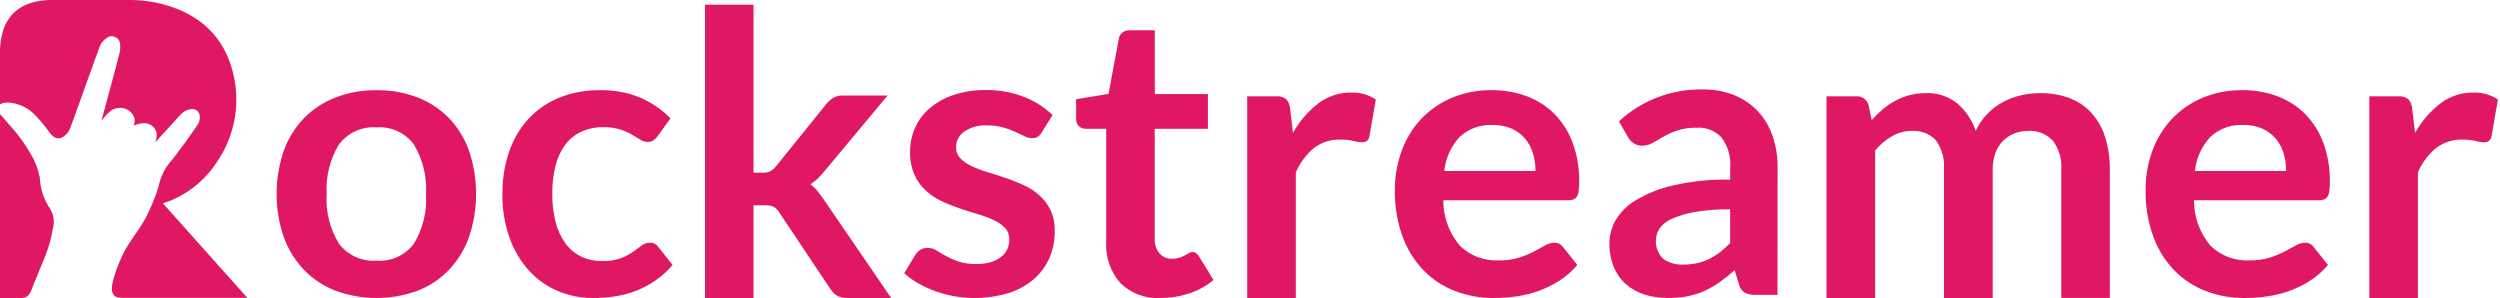 <?xml version="1.0" encoding="UTF-8"?> <svg xmlns="http://www.w3.org/2000/svg" width="369" height="44" viewBox="0 0 369 44" fill="none"><path d="M5.87 26.211C5.633 24.964 5.175 23.769 4.517 22.683C3.869 21.569 3.136 20.507 2.323 19.506C1.573 18.599 0.755 17.738 0.004 16.831V43.983H3.254C4.395 43.983 4.638 42.764 4.949 42.002C5.465 40.734 5.991 39.467 6.509 38.199L6.757 37.585C7.241 36.325 7.593 35.019 7.809 33.687C7.944 33.205 7.976 32.7 7.903 32.205C7.83 31.71 7.654 31.236 7.386 30.813C6.466 29.448 5.942 27.855 5.87 26.211ZM24.04 30.006C24.04 30.006 24.947 29.703 25.128 29.631C28.028 28.437 30.483 26.367 32.15 23.71C33.407 21.829 34.257 19.706 34.644 17.476C35.031 15.247 34.947 12.961 34.398 10.767C33.147 5.641 29.754 2.189 24.171 0.655C22.464 0.202 20.704 -0.018 18.938 0.001C15.261 0.001 11.583 0.001 7.903 0.001C7.458 0.001 7.017 0.001 6.577 0.047C3.075 0.362 0.921 2.158 0.256 5.289C0.09 6.031 0.004 6.789 0 7.55C0.01 9.788 0 15.432 0 15.432C0 15.432 0.224 15.103 1.384 15.134C2.94 15.291 4.378 16.037 5.402 17.219C5.914 17.756 6.394 18.323 6.841 18.916C7.016 19.128 7.156 19.367 7.331 19.584C7.471 19.769 7.631 19.939 7.808 20.089C8.022 20.29 8.302 20.405 8.595 20.415C8.889 20.425 9.176 20.328 9.404 20.143C9.786 19.877 10.092 19.514 10.289 19.092C10.518 18.596 14.41 7.633 14.716 6.874C14.902 6.397 15.224 5.984 15.641 5.687C15.808 5.531 16.015 5.424 16.238 5.378C16.462 5.332 16.694 5.348 16.909 5.426C17.124 5.503 17.313 5.639 17.456 5.817C17.599 5.995 17.689 6.209 17.718 6.436C17.785 6.971 17.742 7.515 17.593 8.033C17.386 8.941 15.036 17.584 14.963 17.855C15.03 17.765 16.064 16.268 16.976 16.038C17.258 15.939 17.558 15.897 17.857 15.915C18.155 15.934 18.448 16.011 18.716 16.144C18.984 16.277 19.223 16.462 19.419 16.688C19.615 16.915 19.764 17.178 19.856 17.463C19.902 17.765 19.881 18.073 19.793 18.365L19.744 18.567C19.757 18.504 20.198 18.373 20.265 18.351C20.544 18.245 20.839 18.19 21.137 18.189C21.58 18.145 22.023 18.263 22.386 18.521C22.748 18.779 23.006 19.159 23.11 19.592C23.159 20.069 23.088 20.552 22.904 20.995C23.07 20.874 25.857 17.778 26.58 16.993C26.978 16.504 27.55 16.189 28.176 16.113C28.326 16.083 28.481 16.085 28.631 16.118C28.781 16.151 28.922 16.215 29.045 16.306C29.169 16.396 29.272 16.512 29.348 16.645C29.425 16.778 29.472 16.925 29.488 17.077C29.535 17.528 29.433 17.981 29.197 18.368C28.815 18.994 26.054 22.88 25.002 24.057C24.202 25.07 23.656 26.26 23.41 27.527C22.897 29.166 22.238 30.756 21.441 32.278C21.257 32.607 21.06 32.932 20.862 33.253C20.089 34.492 19.072 35.78 18.383 37.06C17.773 38.24 17.272 39.472 16.886 40.742C16.541 41.803 15.911 43.963 17.884 43.963H36.508L24.04 30.006Z" fill="#E01763"></path><path d="M55.59 13.313C57.657 13.285 59.71 13.649 61.641 14.387C63.383 15.061 64.96 16.1 66.266 17.434C67.583 18.814 68.592 20.456 69.228 22.254C70.619 26.384 70.619 30.857 69.228 34.988C68.588 36.791 67.579 38.441 66.266 39.834C64.967 41.184 63.389 42.233 61.641 42.909C57.729 44.342 53.435 44.342 49.523 42.909C47.768 42.233 46.181 41.184 44.872 39.834C43.55 38.443 42.532 36.793 41.883 34.988C40.474 30.86 40.474 26.382 41.883 22.254C42.528 20.454 43.547 18.812 44.872 17.434C46.19 16.099 47.778 15.06 49.529 14.387C51.464 13.65 53.52 13.286 55.59 13.313ZM55.59 38.472C56.642 38.55 57.697 38.362 58.657 37.926C59.618 37.49 60.453 36.82 61.087 35.977C62.421 33.781 63.046 31.227 62.878 28.663C63.043 26.091 62.419 23.53 61.087 21.323C60.459 20.472 59.625 19.795 58.664 19.353C57.703 18.911 56.645 18.72 55.59 18.796C54.524 18.717 53.454 18.909 52.48 19.352C51.507 19.796 50.661 20.478 50.021 21.335C48.686 23.536 48.058 26.093 48.222 28.662C48.054 31.222 48.682 33.771 50.021 35.96C50.665 36.811 51.513 37.487 52.486 37.926C53.459 38.364 54.526 38.552 55.59 38.472Z" fill="#E01763"></path><path d="M97.087 20.074C96.907 20.312 96.697 20.527 96.462 20.713C96.201 20.886 95.89 20.968 95.577 20.947C95.194 20.941 94.821 20.825 94.503 20.614C94.157 20.389 93.739 20.137 93.263 19.859C92.714 19.552 92.135 19.299 91.537 19.104C90.733 18.864 89.897 18.752 89.058 18.771C87.919 18.749 86.789 18.984 85.753 19.46C84.815 19.905 84.003 20.577 83.389 21.415C82.725 22.345 82.247 23.396 81.982 24.508C81.657 25.851 81.501 27.229 81.519 28.611C81.498 30.039 81.669 31.463 82.027 32.846C82.31 33.97 82.808 35.029 83.492 35.964C84.097 36.782 84.894 37.44 85.811 37.88C86.773 38.329 87.825 38.553 88.886 38.537C89.827 38.568 90.766 38.424 91.655 38.114C92.282 37.873 92.878 37.556 93.429 37.172C93.915 36.835 94.336 36.525 94.691 36.247C95.033 35.972 95.458 35.823 95.896 35.824C96.154 35.81 96.411 35.865 96.64 35.983C96.87 36.1 97.065 36.276 97.204 36.493L99.27 39.109C98.515 40 97.644 40.784 96.678 41.441C95.778 42.058 94.807 42.566 93.787 42.955C92.789 43.333 91.754 43.6 90.698 43.751C89.65 43.907 88.591 43.985 87.531 43.985C85.749 43.997 83.983 43.647 82.34 42.955C80.721 42.275 79.27 41.25 78.088 39.952C76.823 38.545 75.848 36.903 75.215 35.12C74.479 33.029 74.122 30.824 74.159 28.607C74.138 26.544 74.456 24.491 75.098 22.53C75.682 20.743 76.626 19.094 77.871 17.685C79.125 16.295 80.671 15.2 82.397 14.479C84.366 13.672 86.478 13.276 88.605 13.315C90.607 13.274 92.597 13.64 94.453 14.389C96.138 15.118 97.668 16.162 98.961 17.464L97.087 20.074Z" fill="#E01763"></path><path d="M111.221 0.698V25.484H112.557C112.945 25.503 113.332 25.434 113.69 25.282C114.027 25.09 114.322 24.832 114.557 24.524L121.96 15.351C122.255 14.99 122.607 14.681 123.003 14.435C123.446 14.192 123.949 14.076 124.454 14.1H131.007L121.752 25.196C121.437 25.59 121.097 25.964 120.736 26.316C120.394 26.653 120.016 26.952 119.608 27.205C120.01 27.494 120.371 27.838 120.678 28.226C120.988 28.614 121.299 29.034 121.609 29.48L131.534 43.981H125.063C124.573 43.997 124.086 43.898 123.642 43.692C123.212 43.458 122.851 43.115 122.594 42.699L115.026 31.372C114.82 31.008 114.518 30.707 114.154 30.502C113.739 30.342 113.294 30.271 112.85 30.294H111.221V43.984H104.061V0.698H111.221Z" fill="#E01763"></path><path d="M153.75 19.553C153.603 19.817 153.393 20.041 153.139 20.204C152.891 20.339 152.611 20.404 152.329 20.393C151.939 20.384 151.556 20.286 151.21 20.105C150.815 19.913 150.356 19.692 149.833 19.454C149.253 19.191 148.655 18.971 148.043 18.797C147.272 18.592 146.476 18.495 145.678 18.509C144.498 18.444 143.327 18.759 142.339 19.409C141.958 19.669 141.647 20.02 141.434 20.431C141.222 20.841 141.114 21.297 141.121 21.759C141.113 22.055 141.164 22.351 141.271 22.627C141.379 22.903 141.54 23.155 141.746 23.369C142.222 23.848 142.782 24.237 143.398 24.515C144.152 24.869 144.932 25.165 145.731 25.4C146.603 25.661 147.493 25.945 148.401 26.254C149.308 26.562 150.199 26.916 151.071 27.314C151.923 27.697 152.713 28.208 153.412 28.829C154.1 29.444 154.661 30.188 155.064 31.018C155.502 31.983 155.713 33.034 155.684 34.093C155.698 35.453 155.432 36.801 154.902 38.053C154.383 39.257 153.6 40.328 152.609 41.186C151.517 42.116 150.25 42.818 148.883 43.251C146.258 44.04 143.485 44.199 140.787 43.714C139.83 43.535 138.888 43.278 137.973 42.946C137.108 42.634 136.273 42.246 135.478 41.786C134.757 41.373 134.081 40.886 133.459 40.335L135.111 37.607C135.301 37.3 135.559 37.042 135.866 36.852C136.203 36.668 136.584 36.578 136.968 36.592C137.416 36.593 137.855 36.724 138.23 36.969C138.625 37.221 139.084 37.491 139.607 37.783C140.197 38.103 140.812 38.376 141.446 38.597C142.315 38.869 143.223 38.995 144.133 38.97C144.875 38.986 145.614 38.885 146.323 38.669C146.869 38.496 147.38 38.225 147.829 37.869C148.21 37.564 148.509 37.171 148.701 36.723C148.883 36.297 148.977 35.838 148.976 35.375C149.001 34.745 148.778 34.13 148.355 33.662C147.881 33.177 147.32 32.784 146.703 32.502C145.944 32.146 145.158 31.85 144.352 31.617C143.471 31.356 142.572 31.072 141.655 30.763C140.734 30.453 139.832 30.089 138.953 29.675C138.093 29.272 137.3 28.738 136.603 28.093C135.898 27.43 135.336 26.63 134.95 25.743C134.506 24.677 134.293 23.53 134.325 22.376C134.322 21.178 134.568 19.993 135.049 18.896C135.538 17.786 136.267 16.798 137.185 16.005C138.218 15.129 139.41 14.461 140.695 14.036C142.261 13.515 143.904 13.264 145.555 13.293C147.469 13.268 149.371 13.613 151.155 14.31C152.719 14.911 154.148 15.819 155.357 16.98L153.75 19.553Z" fill="#E01763"></path><path d="M171.314 43.984C170.224 44.054 169.131 43.894 168.107 43.514C167.082 43.135 166.149 42.544 165.367 41.781C163.899 40.109 163.148 37.926 163.277 35.705V19.012H160.257C160.06 19.019 159.864 18.984 159.682 18.91C159.5 18.835 159.337 18.722 159.202 18.578C159.067 18.435 158.965 18.264 158.902 18.077C158.839 17.891 158.816 17.693 158.836 17.497V14.64L163.624 13.855L165.139 5.699C165.198 5.341 165.388 5.017 165.673 4.792C165.981 4.57 166.354 4.458 166.733 4.471H170.451V13.883H178.286V19.012H170.437V35.211C170.39 36.001 170.638 36.78 171.134 37.396C171.365 37.658 171.652 37.865 171.973 38.002C172.294 38.139 172.642 38.202 172.99 38.187C173.37 38.197 173.749 38.142 174.11 38.024C174.378 37.932 174.64 37.82 174.892 37.69C175.112 37.573 175.305 37.46 175.485 37.355C175.641 37.253 175.822 37.197 176.007 37.193C176.196 37.185 176.382 37.242 176.533 37.355C176.698 37.494 176.844 37.654 176.964 37.833L179.112 41.331C178.05 42.213 176.83 42.886 175.516 43.312C174.16 43.759 172.742 43.986 171.314 43.984Z" fill="#E01763"></path><path d="M184.087 43.983V14.216H188.294C188.838 14.16 189.384 14.304 189.83 14.621C190.174 15.007 190.378 15.498 190.41 16.014L190.847 19.611C191.784 17.92 193.058 16.439 194.591 15.26C195.976 14.209 197.671 13.647 199.41 13.664C200.706 13.613 201.985 13.968 203.069 14.68L202.138 20.05C202.112 20.337 201.977 20.602 201.761 20.793C201.53 20.947 201.256 21.023 200.979 21.009C200.575 20.991 200.175 20.922 199.787 20.806C199.132 20.655 198.459 20.587 197.787 20.604C196.408 20.568 195.057 21.002 193.957 21.835C192.78 22.805 191.854 24.045 191.26 25.45V43.987L184.087 43.983Z" fill="#E01763"></path><path d="M220.202 13.313C221.969 13.293 223.725 13.6 225.381 14.216C226.913 14.787 228.304 15.682 229.458 16.84C230.633 18.05 231.542 19.492 232.124 21.075C232.793 22.91 233.119 24.853 233.088 26.806C233.094 27.256 233.07 27.707 233.016 28.154C232.99 28.449 232.902 28.736 232.756 28.994C232.639 29.191 232.461 29.345 232.248 29.43C231.989 29.525 231.714 29.569 231.438 29.561H213.032C213.018 32.029 213.894 34.42 215.499 36.295C216.252 37.02 217.144 37.584 218.121 37.952C219.099 38.321 220.141 38.486 221.185 38.439C222.201 38.459 223.214 38.322 224.188 38.034C224.947 37.797 225.684 37.496 226.392 37.135C227.017 36.807 227.569 36.505 228.044 36.236C228.458 35.977 228.933 35.835 229.421 35.822C229.683 35.815 229.943 35.876 230.176 35.997C230.392 36.121 230.58 36.289 230.726 36.492L232.812 39.108C232.045 40.014 231.147 40.801 230.147 41.441C229.177 42.062 228.139 42.571 227.054 42.955C225.991 43.33 224.893 43.597 223.777 43.751C222.705 43.905 221.623 43.983 220.541 43.985C218.569 44.004 216.612 43.654 214.768 42.955C213.018 42.288 211.434 41.248 210.125 39.908C208.755 38.478 207.697 36.779 207.018 34.919C206.225 32.712 205.841 30.379 205.885 28.034C205.871 26.08 206.206 24.139 206.874 22.303C207.496 20.568 208.46 18.975 209.709 17.619C210.974 16.268 212.506 15.196 214.209 14.472C216.105 13.674 218.145 13.279 220.202 13.313ZM220.34 18.45C219.445 18.398 218.549 18.527 217.706 18.832C216.863 19.136 216.091 19.609 215.436 20.221C214.159 21.604 213.366 23.365 213.175 25.237H226.638C226.641 24.349 226.514 23.465 226.261 22.613C226.025 21.82 225.629 21.084 225.097 20.451C224.558 19.822 223.886 19.321 223.128 18.986C222.249 18.612 221.3 18.427 220.345 18.445L220.34 18.45Z" fill="#E01763"></path><path d="M262.36 43.52H259.142C258.593 43.546 258.046 43.441 257.546 43.214C257.327 43.077 257.137 42.897 256.987 42.686C256.838 42.474 256.731 42.236 256.674 41.983L256.036 39.867C255.331 40.504 254.59 41.098 253.814 41.647C253.109 42.151 252.357 42.584 251.567 42.941C250.776 43.293 249.949 43.556 249.1 43.724C248.146 43.904 247.177 43.99 246.206 43.98C245.026 43.99 243.851 43.819 242.723 43.472C241.712 43.16 240.778 42.639 239.981 41.943C239.201 41.244 238.589 40.377 238.191 39.408C237.746 38.289 237.528 37.093 237.552 35.889C237.563 34.72 237.868 33.574 238.437 32.553C239.153 31.331 240.168 30.311 241.387 29.59C243.087 28.57 244.938 27.826 246.872 27.387C249.66 26.748 252.516 26.453 255.376 26.51V24.757C255.502 23.167 255.054 21.586 254.113 20.298C253.646 19.801 253.074 19.413 252.439 19.163C251.804 18.912 251.122 18.806 250.441 18.851C249.458 18.825 248.477 18.965 247.541 19.264C246.84 19.501 246.163 19.807 245.522 20.177C244.951 20.514 244.421 20.82 243.94 21.09C243.454 21.366 242.903 21.509 242.344 21.503C241.901 21.513 241.467 21.381 241.105 21.126C240.761 20.88 240.474 20.562 240.265 20.195L238.957 17.902C242.324 14.791 246.766 13.108 251.35 13.205C252.943 13.176 254.527 13.467 256.007 14.059C257.32 14.594 258.504 15.405 259.477 16.437C260.444 17.486 261.181 18.726 261.639 20.078C262.142 21.573 262.391 23.143 262.375 24.721L262.36 43.52ZM248.434 39.051C249.117 39.057 249.798 38.989 250.466 38.849C251.072 38.721 251.66 38.521 252.218 38.252C252.783 37.979 253.318 37.649 253.814 37.267C254.365 36.841 254.884 36.377 255.369 35.877V30.898C253.616 30.871 251.865 31.003 250.136 31.294C248.971 31.482 247.835 31.821 246.756 32.3C246.032 32.604 245.404 33.1 244.94 33.733C244.506 34.437 244.327 35.267 244.432 36.086C244.538 36.905 244.922 37.663 245.519 38.234C246.378 38.812 247.4 39.098 248.434 39.051Z" fill="#E01763"></path><path d="M269.592 43.983V14.216H273.971C274.381 14.185 274.788 14.299 275.122 14.537C275.456 14.775 275.697 15.123 275.801 15.52L276.264 17.723C276.774 17.154 277.322 16.621 277.905 16.127C278.468 15.646 279.082 15.227 279.735 14.878C280.397 14.525 281.097 14.248 281.821 14.052C282.622 13.842 283.447 13.739 284.275 13.746C285.951 13.68 287.593 14.221 288.901 15.271C290.154 16.352 291.092 17.751 291.616 19.321C292.046 18.381 292.634 17.522 293.355 16.781C294.028 16.093 294.801 15.511 295.648 15.055C296.485 14.608 297.379 14.276 298.304 14.066C299.232 13.855 300.18 13.748 301.131 13.746C302.627 13.72 304.114 13.976 305.514 14.501C306.745 14.973 307.847 15.728 308.732 16.704C309.637 17.73 310.315 18.935 310.719 20.242C311.199 21.792 311.431 23.407 311.408 25.03V43.976H304.247V25.037C304.359 23.506 303.915 21.986 302.997 20.757C302.532 20.262 301.963 19.876 301.331 19.628C300.699 19.381 300.02 19.276 299.342 19.323C298.643 19.317 297.949 19.444 297.298 19.697C296.677 19.942 296.115 20.314 295.645 20.788C295.146 21.296 294.764 21.907 294.526 22.579C294.243 23.369 294.106 24.203 294.121 25.042V43.988H286.925V25.037C287.058 23.488 286.631 21.944 285.72 20.685C285.264 20.212 284.709 19.845 284.096 19.609C283.482 19.374 282.824 19.276 282.168 19.323C281.154 19.319 280.156 19.584 279.277 20.092C278.327 20.646 277.479 21.358 276.768 22.196V43.984L269.592 43.983Z" fill="#E01763"></path><path d="M330.995 13.313C332.762 13.293 334.518 13.599 336.174 14.216C337.707 14.786 339.098 15.681 340.251 16.841C341.429 18.048 342.339 19.491 342.921 21.075C343.59 22.91 343.917 24.853 343.885 26.806C343.891 27.256 343.867 27.707 343.814 28.154C343.786 28.449 343.697 28.735 343.553 28.994C343.436 29.191 343.257 29.344 343.045 29.43C342.785 29.525 342.509 29.569 342.232 29.561H323.831C323.816 32.029 324.69 34.419 326.294 36.295C327.048 37.019 327.941 37.583 328.919 37.952C329.898 38.32 330.941 38.486 331.985 38.439C333.001 38.459 334.014 38.322 334.988 38.034C335.747 37.797 336.484 37.496 337.192 37.135C337.821 36.807 338.375 36.505 338.844 36.236C339.258 35.978 339.734 35.836 340.221 35.822C340.483 35.817 340.743 35.877 340.976 35.997C341.194 36.119 341.382 36.288 341.526 36.492L343.617 39.108C342.848 40.015 341.948 40.801 340.947 41.441C339.979 42.063 338.943 42.572 337.858 42.955C336.794 43.331 335.695 43.597 334.577 43.751C333.506 43.905 332.426 43.983 331.345 43.985C329.372 44.004 327.413 43.654 325.568 42.955C323.819 42.287 322.235 41.247 320.925 39.908C319.558 38.477 318.502 36.778 317.824 34.919C317.031 32.712 316.647 30.379 316.691 28.034C316.677 26.081 317.011 24.14 317.675 22.303C318.298 20.568 319.262 18.975 320.511 17.619C321.774 16.269 323.305 15.197 325.005 14.472C326.9 13.675 328.94 13.28 330.995 13.313ZM331.133 18.45C330.239 18.398 329.344 18.528 328.501 18.833C327.659 19.137 326.888 19.609 326.233 20.221C324.955 21.604 324.16 23.364 323.968 25.238H337.431C337.437 24.349 337.31 23.464 337.054 22.613C336.818 21.821 336.424 21.085 335.895 20.451C335.355 19.821 334.681 19.32 333.921 18.986C333.043 18.611 332.095 18.427 331.14 18.445L331.133 18.45Z" fill="#E01763"></path><path d="M349.709 43.983V14.216H353.916C354.46 14.16 355.006 14.304 355.452 14.621C355.796 15.007 356 15.498 356.032 16.014L356.469 19.611C357.406 17.92 358.68 16.439 360.213 15.26C361.598 14.209 363.293 13.647 365.032 13.664C366.328 13.613 367.607 13.968 368.691 14.68L367.76 20.05C367.734 20.337 367.599 20.602 367.383 20.793C367.152 20.947 366.878 21.023 366.601 21.009C366.197 20.991 365.797 20.922 365.41 20.806C364.754 20.655 364.082 20.587 363.409 20.604C362.03 20.568 360.679 21.002 359.579 21.835C358.402 22.805 357.476 24.045 356.882 25.45V43.987L349.709 43.983Z" fill="#E01763"></path></svg> 